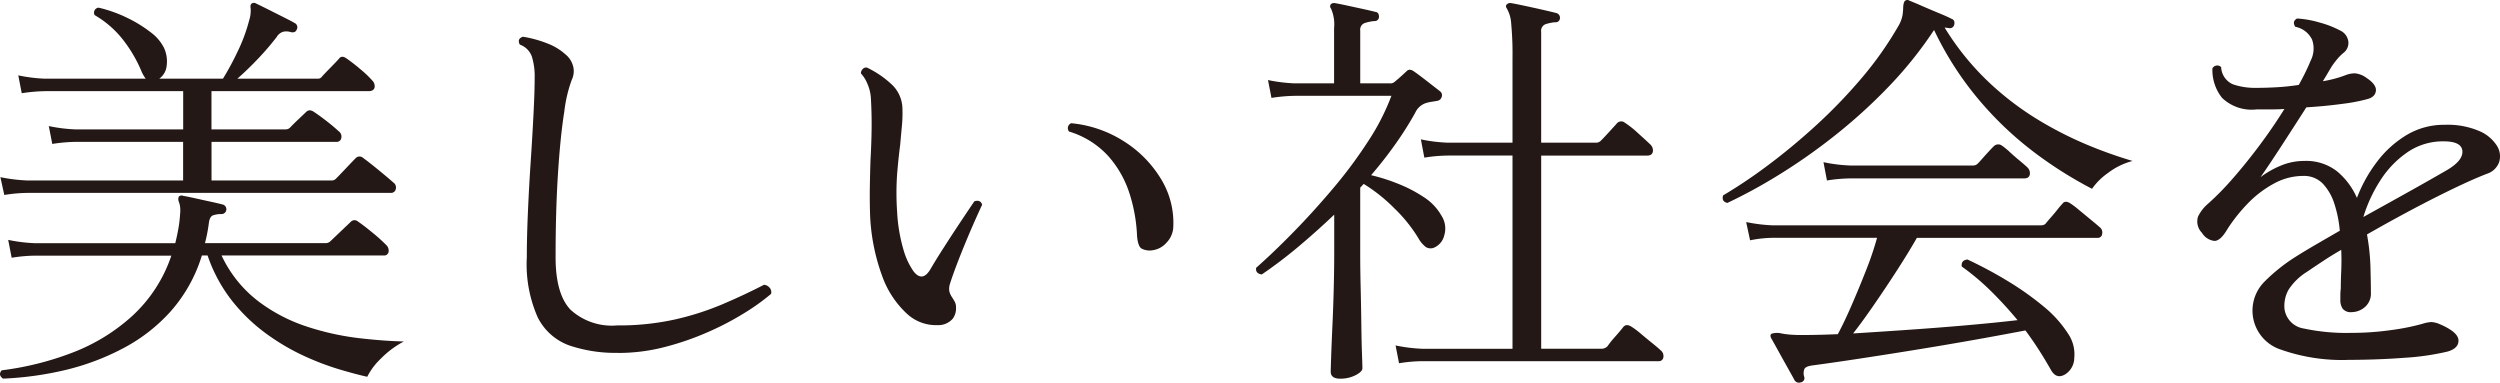 <svg xmlns="http://www.w3.org/2000/svg" width="215.774" height="33.03" viewBox="0 0 215.774 33.03"><path d="M2.015,319.225q-.452-.323-.113-.717A25.837,25.837,0,0,0,8,316.984a16.314,16.314,0,0,0,5.195-3.191,12.436,12.436,0,0,0,3.35-5.181H4.763a13.267,13.267,0,0,0-2,.179l-.3-1.541a13.7,13.7,0,0,0,2.3.286H16.884q.15-.609.264-1.237a10.759,10.759,0,0,0,.151-1.273,2.778,2.778,0,0,0,0-.645,1.86,1.86,0,0,0-.113-.431.592.592,0,0,1,0-.43.333.333,0,0,1,.376-.072q.414.072,1.054.215t1.3.286q.658.144,1.073.251a.42.42,0,0,1-.113.824,2.1,2.1,0,0,0-.734.108q-.282.107-.357.645a13.593,13.593,0,0,1-.339,1.756H29.871a.587.587,0,0,0,.414-.179l1.732-1.649a.449.449,0,0,1,.64-.036q.527.359,1.3,1a14.219,14.219,0,0,1,1.11,1,.677.677,0,0,1,.226.627.379.379,0,0,1-.414.3h-14a10.647,10.647,0,0,0,3.162,3.944,14.313,14.313,0,0,0,4.235,2.205,23.078,23.078,0,0,0,4.461.986q2.183.251,3.877.287a7.958,7.958,0,0,0-1.976,1.47,5.7,5.7,0,0,0-1.186,1.577q-.979-.215-2.428-.645a23.4,23.4,0,0,1-3.087-1.183,18.927,18.927,0,0,1-3.237-1.918,15.113,15.113,0,0,1-2.918-2.814,13.155,13.155,0,0,1-2.108-3.908H19.18a13,13,0,0,1-2.673,4.8,14.67,14.67,0,0,1-4.122,3.209A21.158,21.158,0,0,1,7.36,318.49a28.381,28.381,0,0,1-5.345.735m.113-15.846-.339-1.542a14.652,14.652,0,0,0,2.334.287H17.561v-3.334H8.3a14.086,14.086,0,0,0-2.033.179l-.3-1.542a13.735,13.735,0,0,0,2.3.287h9.3v-3.3H5.666a14.1,14.1,0,0,0-2.033.179l-.3-1.542a13.78,13.78,0,0,0,2.3.287h8.7a3.175,3.175,0,0,1-.339-.574,11.874,11.874,0,0,0-1.6-2.761,8.536,8.536,0,0,0-2.466-2.151.432.432,0,0,1,.339-.645,11.535,11.535,0,0,1,2.428.86,11.207,11.207,0,0,1,2.052,1.255,3.779,3.779,0,0,1,1.167,1.362,2.8,2.8,0,0,1,.226,1.542,1.546,1.546,0,0,1-.64,1.111h5.5a24.106,24.106,0,0,0,1.242-2.295,14.469,14.469,0,0,0,1.016-2.724,2.761,2.761,0,0,0,.132-1.04c-.038-.215-.006-.359.094-.43a.353.353,0,0,1,.376,0q.376.18,1.054.519l1.355.682q.678.341.979.52a.4.4,0,0,1,.113.538q-.113.287-.489.215a1.329,1.329,0,0,0-.678-.036,1,1,0,0,0-.565.466,23.611,23.611,0,0,1-1.638,1.9q-.923.967-1.75,1.685h6.926a.41.41,0,0,0,.376-.179c.125-.144.37-.4.734-.771s.608-.627.734-.77q.226-.323.64-.036a15.069,15.069,0,0,1,1.223.95,8.934,8.934,0,0,1,1,.95.683.683,0,0,1,.207.645q-.095.287-.508.287H20.008v3.3H26.37a.576.576,0,0,0,.414-.143q.188-.215.7-.7l.659-.627a.53.53,0,0,1,.339-.179.759.759,0,0,1,.376.144q.489.322,1.11.807t1,.842a.57.57,0,0,1,.245.61.39.39,0,0,1-.4.323h-10.8v3.334H30.36a.512.512,0,0,0,.414-.179q.113-.107.471-.484l.715-.753q.358-.377.471-.484a.454.454,0,0,1,.678-.036q.452.323,1.28,1t1.318,1.111a.519.519,0,0,1,.207.573.411.411,0,0,1-.433.323H4.123a13.173,13.173,0,0,0-2,.179M55.13,317a12.449,12.449,0,0,1-4.254-.645,4.9,4.9,0,0,1-2.71-2.42,11.326,11.326,0,0,1-.941-5.181q0-1.685.094-3.872t.245-4.446q.15-2.259.245-4.177t.094-2.994a5.733,5.733,0,0,0-.245-1.846,1.7,1.7,0,0,0-1.035-1.022q-.264-.5.264-.681a10.094,10.094,0,0,1,2.277.645,4.881,4.881,0,0,1,1.374.86,1.957,1.957,0,0,1,.715,1.183,1.741,1.741,0,0,1-.151,1.04,11.878,11.878,0,0,0-.64,2.725q-.339,2.116-.546,5.342t-.207,7.242q0,3.155,1.28,4.517a5.29,5.29,0,0,0,4.028,1.363,22.394,22.394,0,0,0,4.931-.5,24.176,24.176,0,0,0,4.122-1.309q1.9-.807,3.632-1.7a.72.72,0,0,1,.49.269.563.563,0,0,1,.113.52,18.665,18.665,0,0,1-2.221,1.6,24.991,24.991,0,0,1-3.162,1.667,24.241,24.241,0,0,1-3.764,1.309,15.94,15.94,0,0,1-4.028.52m27.518-2.4a3.694,3.694,0,0,1-2.654-1.022,8.16,8.16,0,0,1-2.108-3.245,17.329,17.329,0,0,1-1.035-5.27q-.038-1.255-.019-2.42t.057-2.312q.075-1.291.094-2.581t-.056-2.653a3.655,3.655,0,0,0-.32-1.363,2.906,2.906,0,0,0-.546-.86.534.534,0,0,1,.151-.376.4.4,0,0,1,.376-.125,8.348,8.348,0,0,1,2.051,1.38,2.914,2.914,0,0,1,1,2.026,11.569,11.569,0,0,1-.038,1.613q-.076.789-.151,1.649-.151,1.148-.264,2.527a23.2,23.2,0,0,0,0,3.245,14.21,14.21,0,0,0,.565,3.334,6.18,6.18,0,0,0,.866,1.828q.753.933,1.43-.179.414-.717,1.148-1.864t1.487-2.277q.752-1.129,1.167-1.738.526-.179.678.287-.189.395-.565,1.237t-.81,1.882q-.433,1.04-.809,2.026t-.6,1.7a1.3,1.3,0,0,0-.038.681,1.611,1.611,0,0,0,.226.466q.113.18.226.377a1.041,1.041,0,0,1,.113.52,1.5,1.5,0,0,1-.282.95,1.657,1.657,0,0,1-1.337.556m18.521-6.453a1.494,1.494,0,0,1-.9-.162q-.3-.2-.376-1.057a13.843,13.843,0,0,0-.659-3.711,8.912,8.912,0,0,0-1.845-3.227,7.476,7.476,0,0,0-3.369-2.1.461.461,0,0,1,.188-.717,10.219,10.219,0,0,1,4.517,1.542,9.911,9.911,0,0,1,3.219,3.245,7.25,7.25,0,0,1,1.073,4.213,2.059,2.059,0,0,1-.583,1.309,1.95,1.95,0,0,1-1.261.663m16.262,11.078q-.828,0-.828-.609,0-.18.038-1.309t.113-2.76q.075-1.631.113-3.262t.038-2.814v-3.406q-1.506,1.434-3.087,2.761a39.428,39.428,0,0,1-3.162,2.4q-.565-.071-.489-.573,1.543-1.362,3.275-3.137t3.407-3.764a39.687,39.687,0,0,0,2.992-4.033,19.724,19.724,0,0,0,2-3.908h-8.319a14.2,14.2,0,0,0-2.033.179l-.3-1.541a13.7,13.7,0,0,0,2.3.286H116.9v-4.768a3.359,3.359,0,0,0-.264-1.685.294.294,0,0,1,0-.394.446.446,0,0,1,.376-.072q.414.072,1.073.215l1.318.287q.658.144,1.073.251.3.036.3.43a.366.366,0,0,1-.414.358,4.1,4.1,0,0,0-.79.162.6.6,0,0,0-.414.663v4.553h2.56a.537.537,0,0,0,.376-.107q.225-.179.527-.448t.564-.52q.226-.215.6.036.414.287,1.129.843l1.129.878a.415.415,0,0,1,.151.466.473.473,0,0,1-.376.359l-.546.09a2.76,2.76,0,0,0-.508.125,1.547,1.547,0,0,0-.866.825,29.169,29.169,0,0,1-1.675,2.653q-.96,1.364-2.127,2.725a16.167,16.167,0,0,1,2.315.735,11.828,11.828,0,0,1,2.24,1.165,4.552,4.552,0,0,1,1.506,1.577,2.037,2.037,0,0,1,.245,1.739,1.519,1.519,0,0,1-.922,1.058.777.777,0,0,1-.659-.072,2.514,2.514,0,0,1-.659-.789,12.841,12.841,0,0,0-2.052-2.545,14.125,14.125,0,0,0-2.654-2.115l-.3.323v5.736q0,1.29.038,2.9t.057,3.119q.018,1.506.056,2.563t.038,1.273q0,.286-.583.591a2.847,2.847,0,0,1-1.337.305m5.082-1.326-.3-1.542a13.781,13.781,0,0,0,2.3.287H132.3V299.973h-5.609a13.167,13.167,0,0,0-2,.179l-.3-1.578a13.7,13.7,0,0,0,2.3.287H132.3v-7.278a28.181,28.181,0,0,0-.113-2.993,2.946,2.946,0,0,0-.376-1.309q-.151-.215,0-.359a.423.423,0,0,1,.376-.107q.414.072,1.167.233t1.543.341q.79.18,1.2.287a.419.419,0,0,1,.3.43.366.366,0,0,1-.414.359,3.754,3.754,0,0,0-.809.161.607.607,0,0,0-.4.664v9.572h4.706a.577.577,0,0,0,.414-.143q.188-.179.715-.753t.715-.789a.493.493,0,0,1,.677-.036,8.265,8.265,0,0,1,1.111.879q.7.628,1.073.986a.7.7,0,0,1,.226.645q-.076.323-.489.323h-9.147v16.671h5.157a.711.711,0,0,0,.565-.215,8.6,8.6,0,0,1,.678-.843q.489-.556.678-.807.263-.323.715-.036a6.584,6.584,0,0,1,.791.591q.489.413,1,.825t.734.627a.622.622,0,0,1,.226.609.383.383,0,0,1-.414.323h-20.4a12.983,12.983,0,0,0-2,.179m28.345-13.839q-.527-.108-.376-.646a43.047,43.047,0,0,0,3.821-2.563q2.051-1.523,4.141-3.424a44.7,44.7,0,0,0,3.953-4.087,30,30,0,0,0,3.218-4.553,2.791,2.791,0,0,0,.358-.95,5.334,5.334,0,0,0,.056-.7c.024-.31.087-.49.188-.538a.293.293,0,0,1,.339,0q.452.18,1.148.484t1.393.592q.7.287,1.111.5a.333.333,0,0,1,.226.215.571.571,0,0,1,0,.287.382.382,0,0,1-.489.287.886.886,0,0,1-.17-.018.928.928,0,0,0-.17-.018,23.012,23.012,0,0,0,3.8,4.7,25.486,25.486,0,0,0,4.366,3.316,31.816,31.816,0,0,0,4.348,2.187,38.7,38.7,0,0,0,3.708,1.309,5.94,5.94,0,0,0-2.127,1.04,5.5,5.5,0,0,0-1.374,1.362,34.994,34.994,0,0,1-4.781-2.994,29.479,29.479,0,0,1-4.837-4.517,27.807,27.807,0,0,1-4.009-6.184l-.038.036a34.245,34.245,0,0,1-3.971,4.93,46.234,46.234,0,0,1-4.686,4.23,49.969,49.969,0,0,1-4.8,3.352,45.265,45.265,0,0,1-4.348,2.366m6.325,15.487a.438.438,0,0,1-.527-.179q-.151-.287-.564-1.021t-.828-1.488q-.414-.752-.64-1.147c-.075-.167-.063-.287.038-.358a1.565,1.565,0,0,1,.828-.036,6.105,6.105,0,0,0,.772.107q.432.037,1,.036.678,0,1.468-.018t1.656-.054q.526-.968,1.167-2.438t1.261-3.047a27.146,27.146,0,0,0,.96-2.832h-8.959a10.225,10.225,0,0,0-2,.215l-.338-1.577a13.883,13.883,0,0,0,2.334.287h23.038a1.021,1.021,0,0,0,.3-.036.492.492,0,0,0,.226-.179q.113-.143.414-.484t.584-.7a5.428,5.428,0,0,1,.4-.466q.226-.322.678-.036a7.156,7.156,0,0,1,.734.556l1.092.9q.545.449.7.592a.571.571,0,0,1,.226.591.369.369,0,0,1-.376.341H167.2q-.716,1.256-1.713,2.8t-2,2.994q-1,1.452-1.788,2.456,2.3-.143,4.894-.323t5.025-.394q2.428-.215,4.272-.431a33.556,33.556,0,0,0-2.315-2.527,20.4,20.4,0,0,0-2.5-2.1q-.076-.538.489-.609a36.212,36.212,0,0,1,3.482,1.864,25.378,25.378,0,0,1,3.087,2.187,9.987,9.987,0,0,1,2.126,2.366,3.138,3.138,0,0,1,.527,2.061,1.7,1.7,0,0,1-.753,1.416q-.79.5-1.28-.394-.528-.933-1.073-1.775t-1.111-1.6q-1.506.288-3.482.646t-4.122.717q-2.145.358-4.2.681t-3.745.574q-1.695.25-2.786.394-.6.072-.734.3a.982.982,0,0,0-.019.7.363.363,0,0,1-.3.466m2.259-17.423-.3-1.578a13.7,13.7,0,0,0,2.3.287h10.578a.576.576,0,0,0,.414-.143c.075-.072.213-.22.414-.448s.4-.448.6-.663.339-.358.414-.43a.542.542,0,0,1,.677-.036,5.624,5.624,0,0,1,.659.538q.432.4.885.771c.3.251.514.436.64.556a.7.7,0,0,1,.226.645q-.076.323-.489.323H161.474a13.406,13.406,0,0,0-2.033.179m44.947,15.488a15.915,15.915,0,0,1-5.8-.9,3.537,3.537,0,0,1-1.449-5.79,15.12,15.12,0,0,1,2.8-2.241q.678-.43,1.656-1t2.108-1.219a10.315,10.315,0,0,0-.47-2.33,4.513,4.513,0,0,0-1-1.738,2.248,2.248,0,0,0-1.694-.663,5.262,5.262,0,0,0-2.56.681,9.273,9.273,0,0,0-2.24,1.72,14.3,14.3,0,0,0-1.713,2.151q-.6,1.041-1.129,1.058a1.441,1.441,0,0,1-1.091-.7,1.391,1.391,0,0,1-.339-1.4,3.449,3.449,0,0,1,.866-1.112,23.835,23.835,0,0,0,2.127-2.169q1.148-1.308,2.315-2.868t2.146-3.137q-.6.036-1.224.036h-1.185a3.686,3.686,0,0,1-2.974-1,3.863,3.863,0,0,1-.829-2.545.477.477,0,0,1,.753-.108,1.7,1.7,0,0,0,1.017,1.487,5.9,5.9,0,0,0,2.033.305q.827,0,1.769-.054t1.882-.2q.3-.538.565-1.076t.452-1a2.316,2.316,0,0,0,.132-1.829,2.025,2.025,0,0,0-1.449-1.111q-.3-.465.151-.717a8.716,8.716,0,0,1,1.92.341,8.537,8.537,0,0,1,1.807.7,1.213,1.213,0,0,1,.7.95,1.074,1.074,0,0,1-.433.986,4.17,4.17,0,0,0-.565.574,7.424,7.424,0,0,0-.452.609c-.1.168-.214.359-.339.574s-.263.442-.414.681a9.987,9.987,0,0,0,2-.538,2.163,2.163,0,0,1,.772-.143,1.97,1.97,0,0,1,1,.394q.866.574.809,1.111t-.734.717a15.246,15.246,0,0,1-2.165.412q-1.449.2-3.105.3-1.055,1.649-2.127,3.3t-1.826,2.725a7.915,7.915,0,0,1,1.732-.986,5.189,5.189,0,0,1,2.033-.412,4.31,4.31,0,0,1,2.861.914,6.186,6.186,0,0,1,1.694,2.277,12.362,12.362,0,0,1,1.732-3.119,9.036,9.036,0,0,1,2.56-2.312,6.258,6.258,0,0,1,3.275-.879,6.949,6.949,0,0,1,2.993.538,3.346,3.346,0,0,1,1.524,1.273,1.7,1.7,0,0,1,.188,1.416,1.648,1.648,0,0,1-1.054,1q-1.205.466-2.918,1.291t-3.633,1.846q-1.92,1.022-3.8,2.1a18.415,18.415,0,0,1,.3,2.814q.037,1.381.038,2.205a1.526,1.526,0,0,1-.527,1.255,1.757,1.757,0,0,1-1.13.43.894.894,0,0,1-.772-.287,1.321,1.321,0,0,1-.207-.789V312a4.9,4.9,0,0,1,.038-.556q0-.645.038-1.524t0-1.81q-.866.5-1.619,1t-1.393.932a5.047,5.047,0,0,0-1.543,1.524,2.845,2.845,0,0,0-.339,1.667A1.976,1.976,0,0,0,200.6,314.9a17.423,17.423,0,0,0,4.084.376,24.242,24.242,0,0,0,3.52-.251,19.061,19.061,0,0,0,2.654-.538,2.923,2.923,0,0,1,.753-.144,2.1,2.1,0,0,1,.715.179q1.582.682,1.619,1.381t-.941.986a21.759,21.759,0,0,1-3.727.538q-2.372.179-4.894.179m1.355-12.333q1.882-1.04,3.783-2.1t3.444-1.954q1.392-.824,1.318-1.649t-1.619-.825a5.407,5.407,0,0,0-3.162.968,8.449,8.449,0,0,0-2.334,2.456,12.632,12.632,0,0,0-1.43,3.1" transform="translate(-1.756 -286.546)" fill="#231815"/></svg>